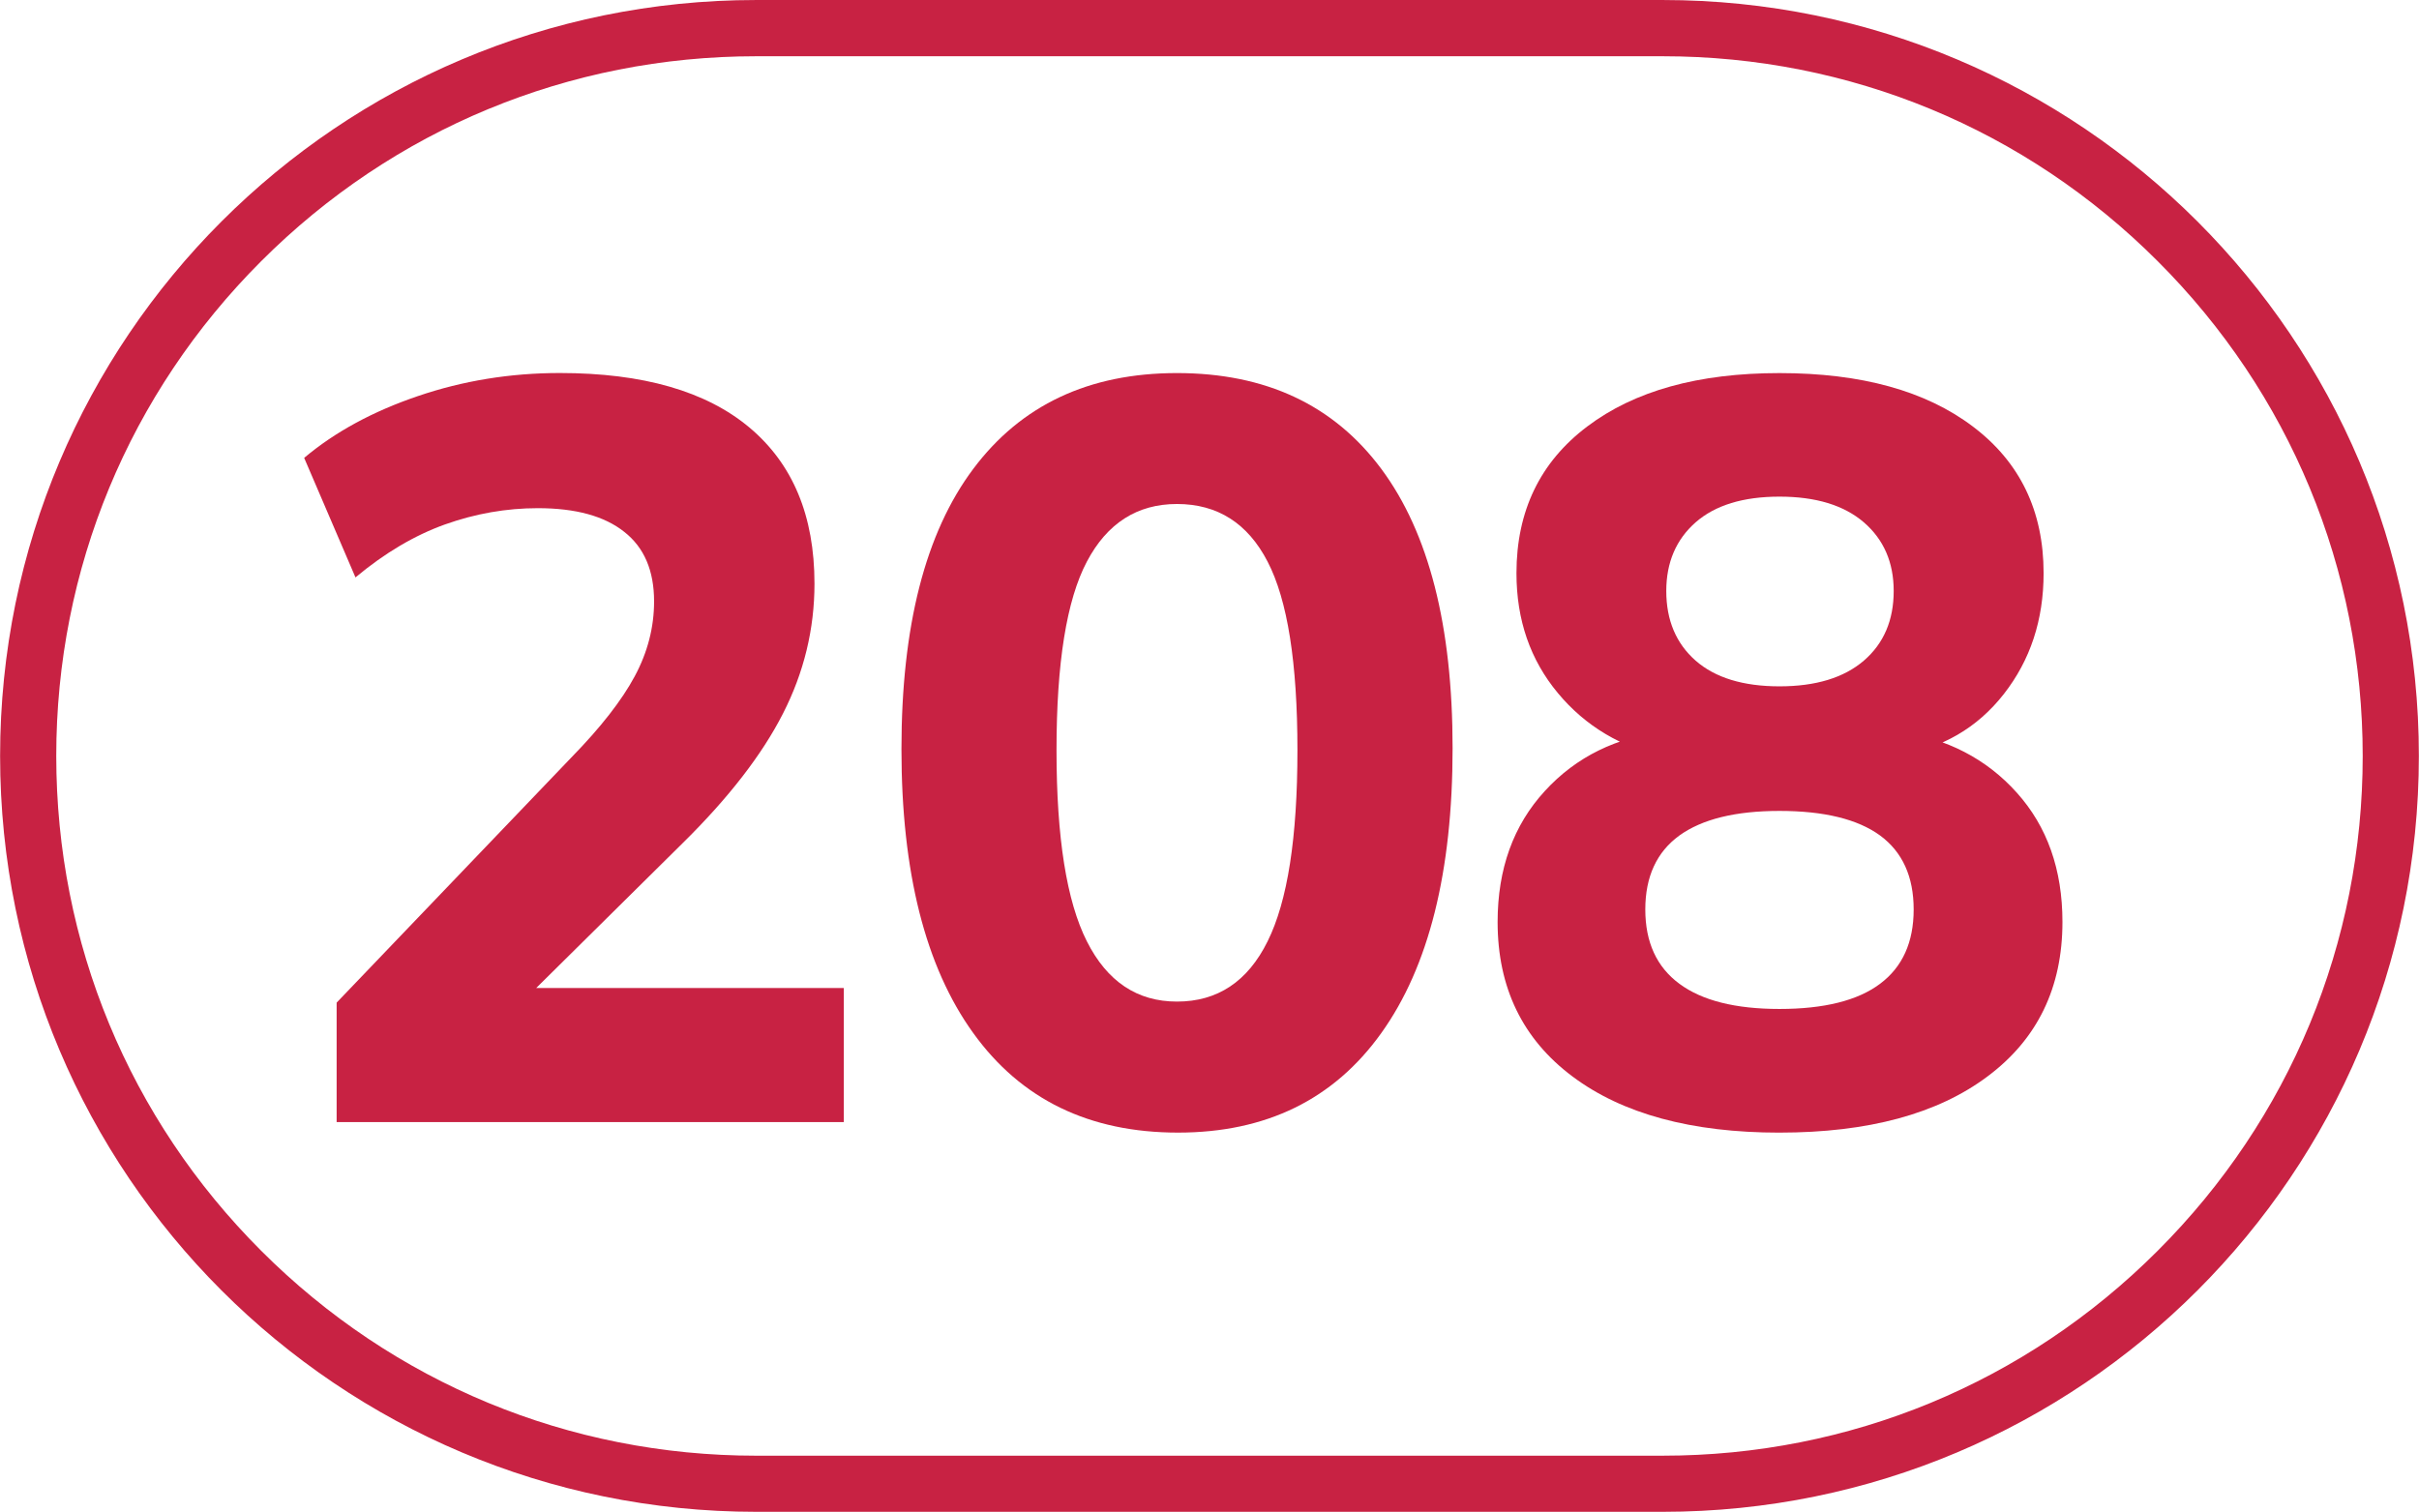 <?xml version="1.0" encoding="UTF-8" standalone="no"?>
<svg
   id="Calque_1"
   data-name="Calque 1"
   viewBox="0 0 204 127.56"
   version="1.1"
   sodipodi:docname="208.svg"
   inkscape:version="1.1.1 (3bf5ae0d25, 2021-09-20)"
   width="204"
   height="127.56"
   xmlns:inkscape="http://www.inkscape.org/namespaces/inkscape"
   xmlns:sodipodi="http://sodipodi.sourceforge.net/DTD/sodipodi-0.dtd"
   xmlns="http://www.w3.org/2000/svg"
   xmlns:svg="http://www.w3.org/2000/svg">
  <sodipodi:namedview
     id="namedview23"
     pagecolor="#ffffff"
     bordercolor="#666666"
     borderopacity="1.0"
     inkscape:pageshadow="2"
     inkscape:pageopacity="0.0"
     inkscape:pagecheckerboard="0"
     showgrid="false"
     inkscape:zoom="2.8284271"
     inkscape:cx="114.02097"
     inkscape:cy="99.171726"
     inkscape:window-width="1920"
     inkscape:window-height="1017"
     inkscape:window-x="-8"
     inkscape:window-y="-8"
     inkscape:window-maximized="1"
     inkscape:current-layer="Calque_1"
     width="200px" />
  <defs
     id="defs4">
    <style
       id="style2">.cls-1{fill:#f5a25f;}.cls-2{fill:#25303b;}.cls-3{fill:none;stroke:#1d1d1b;stroke-miterlimit:10;stroke-width:0.1px;stroke-dasharray:1.2;}</style>
  </defs>
  <path
     d="M 140.226,0.001 H 63.771 c -35.214,0 -63.762,28.549 -63.762,63.762 v 0.008 c 0,35.214 28.549,63.754 63.762,63.754 h 76.455 c 35.214,0 63.762,-28.54 63.762,-63.754 v -0.008 c 0,-35.214 -28.549,-63.762 -63.762,-63.762 m 0,4.744 c 15.762,0 30.589,6.13 41.735,17.284 11.154,11.146 17.292,25.973 17.292,41.743 0,15.762 -6.138,30.589 -17.292,41.735 -11.146,11.154 -25.973,17.284 -41.735,17.284 H 63.771 c -15.771,0 -30.589,-6.13 -41.743,-17.284 C 10.882,94.361 4.744,79.534 4.744,63.764 c 0,-15.762 6.138,-30.589 17.284,-41.735 C 33.182,10.875 48,4.745 63.771,4.745 h 76.455"
     style="fill:#c82243;fill-opacity:1;fill-rule:nonzero;stroke:none;stroke-width:8.502"
     id="path2042" />
  <path
     d="M 28.389,94.649 V 84.574 L 48.18,63.898 c 2.474,-2.533 4.259,-4.82 5.348,-6.852 1.088,-2.023 1.632,-4.132 1.632,-6.317 0,-2.593 -0.833,-4.548 -2.516,-5.866 -1.675,-1.335 -4.106,-1.998 -7.286,-1.998 -2.653,0 -5.263,0.459 -7.822,1.369 -2.567,0.918 -5.084,2.406 -7.558,4.472 l -4.327,-10.083 c 2.584,-2.176 5.781,-3.919 9.59,-5.212 3.792,-1.292 7.787,-1.947 11.97,-1.947 7.014,0 12.344,1.539 15.992,4.599 3.656,3.069 5.484,7.447 5.484,13.169 0,3.826 -0.884,7.481 -2.653,10.95 -1.768,3.477 -4.599,7.133 -8.485,10.959 L 41.643,86.878 v -3.537 h 29.518 v 11.307 z"
     style="fill:#c82243;fill-opacity:1;fill-rule:nonzero;stroke:none;stroke-width:8.502"
     id="path2046" />
  <path
     d="m 99.257,84.486 c 3.418,0 5.968,-1.692 7.643,-5.084 1.683,-3.384 2.516,-8.757 2.516,-16.119 0,-7.362 -0.833,-12.667 -2.516,-15.907 -1.675,-3.239 -4.225,-4.863 -7.643,-4.863 -3.358,0 -5.892,1.624 -7.6,4.863 -1.709,3.239 -2.559,8.544 -2.559,15.907 0,7.362 0.85,12.735 2.559,16.119 1.709,3.392 4.242,5.084 7.6,5.084 M 99.342,95.538 c -7.481,0 -13.237,-2.797 -17.267,-8.4 -4.038,-5.594 -6.053,-13.577 -6.053,-23.949 0,-10.372 2.015,-18.245 6.053,-23.635 4.03,-5.39 9.76,-8.085 17.182,-8.085 7.481,0 13.229,2.695 17.233,8.085 4.004,5.39 6.011,13.237 6.011,23.55 0,10.432 -2.006,18.44 -6.011,24.034 -4.004,5.603 -9.717,8.4 -17.148,8.4"
     style="fill:#c82243;fill-opacity:1;fill-rule:nonzero;stroke:none;stroke-width:8.502"
     id="path2050" />
  <path
     d="m 150.068,57.894 c 3.061,0 5.433,-0.723 7.116,-2.168 1.675,-1.445 2.516,-3.401 2.516,-5.875 0,-2.414 -0.842,-4.344 -2.516,-5.79 -1.683,-1.445 -4.055,-2.168 -7.116,-2.168 -3.061,0 -5.424,0.723 -7.073,2.168 -1.641,1.445 -2.474,3.375 -2.474,5.79 0,2.474 0.833,4.429 2.474,5.875 1.649,1.445 4.013,2.168 7.073,2.168 m 0,27.214 c 3.766,0 6.597,-0.706 8.485,-2.125 1.887,-1.411 2.831,-3.503 2.831,-6.266 0,-2.772 -0.944,-4.846 -2.831,-6.24 -1.887,-1.377 -4.718,-2.074 -8.485,-2.074 -3.715,0 -6.529,0.697 -8.442,2.074 -1.913,1.394 -2.874,3.469 -2.874,6.24 0,2.763 0.961,4.854 2.874,6.266 1.913,1.42 4.727,2.125 8.442,2.125 m 0,10.432 c -7.422,0 -13.246,-1.581 -17.454,-4.735 -4.208,-3.146 -6.317,-7.498 -6.317,-13.033 0,-4.472 1.326,-8.153 3.979,-11.044 2.644,-2.891 6.062,-4.565 10.244,-5.041 v 2.21 c -3.766,-0.825 -6.818,-2.636 -9.139,-5.433 -2.329,-2.797 -3.494,-6.164 -3.494,-10.117 0,-5.237 1.989,-9.369 5.968,-12.37 3.979,-3.01 9.377,-4.506 16.213,-4.506 6.895,0 12.327,1.496 16.306,4.506 3.979,3.001 5.968,7.133 5.968,12.37 0,3.953 -1.122,7.345 -3.358,10.202 -2.244,2.865 -5.22,4.582 -8.927,5.177 v -2.04 c 4.123,0.595 7.464,2.321 10.023,5.177 2.567,2.857 3.851,6.487 3.851,10.908 0,5.535 -2.108,9.887 -6.325,13.033 -4.208,3.154 -10.057,4.735 -17.539,4.735"
     style="fill:#c82243;fill-opacity:1;fill-rule:nonzero;stroke:none;stroke-width:8.502"
     id="path2054" />
</svg>
